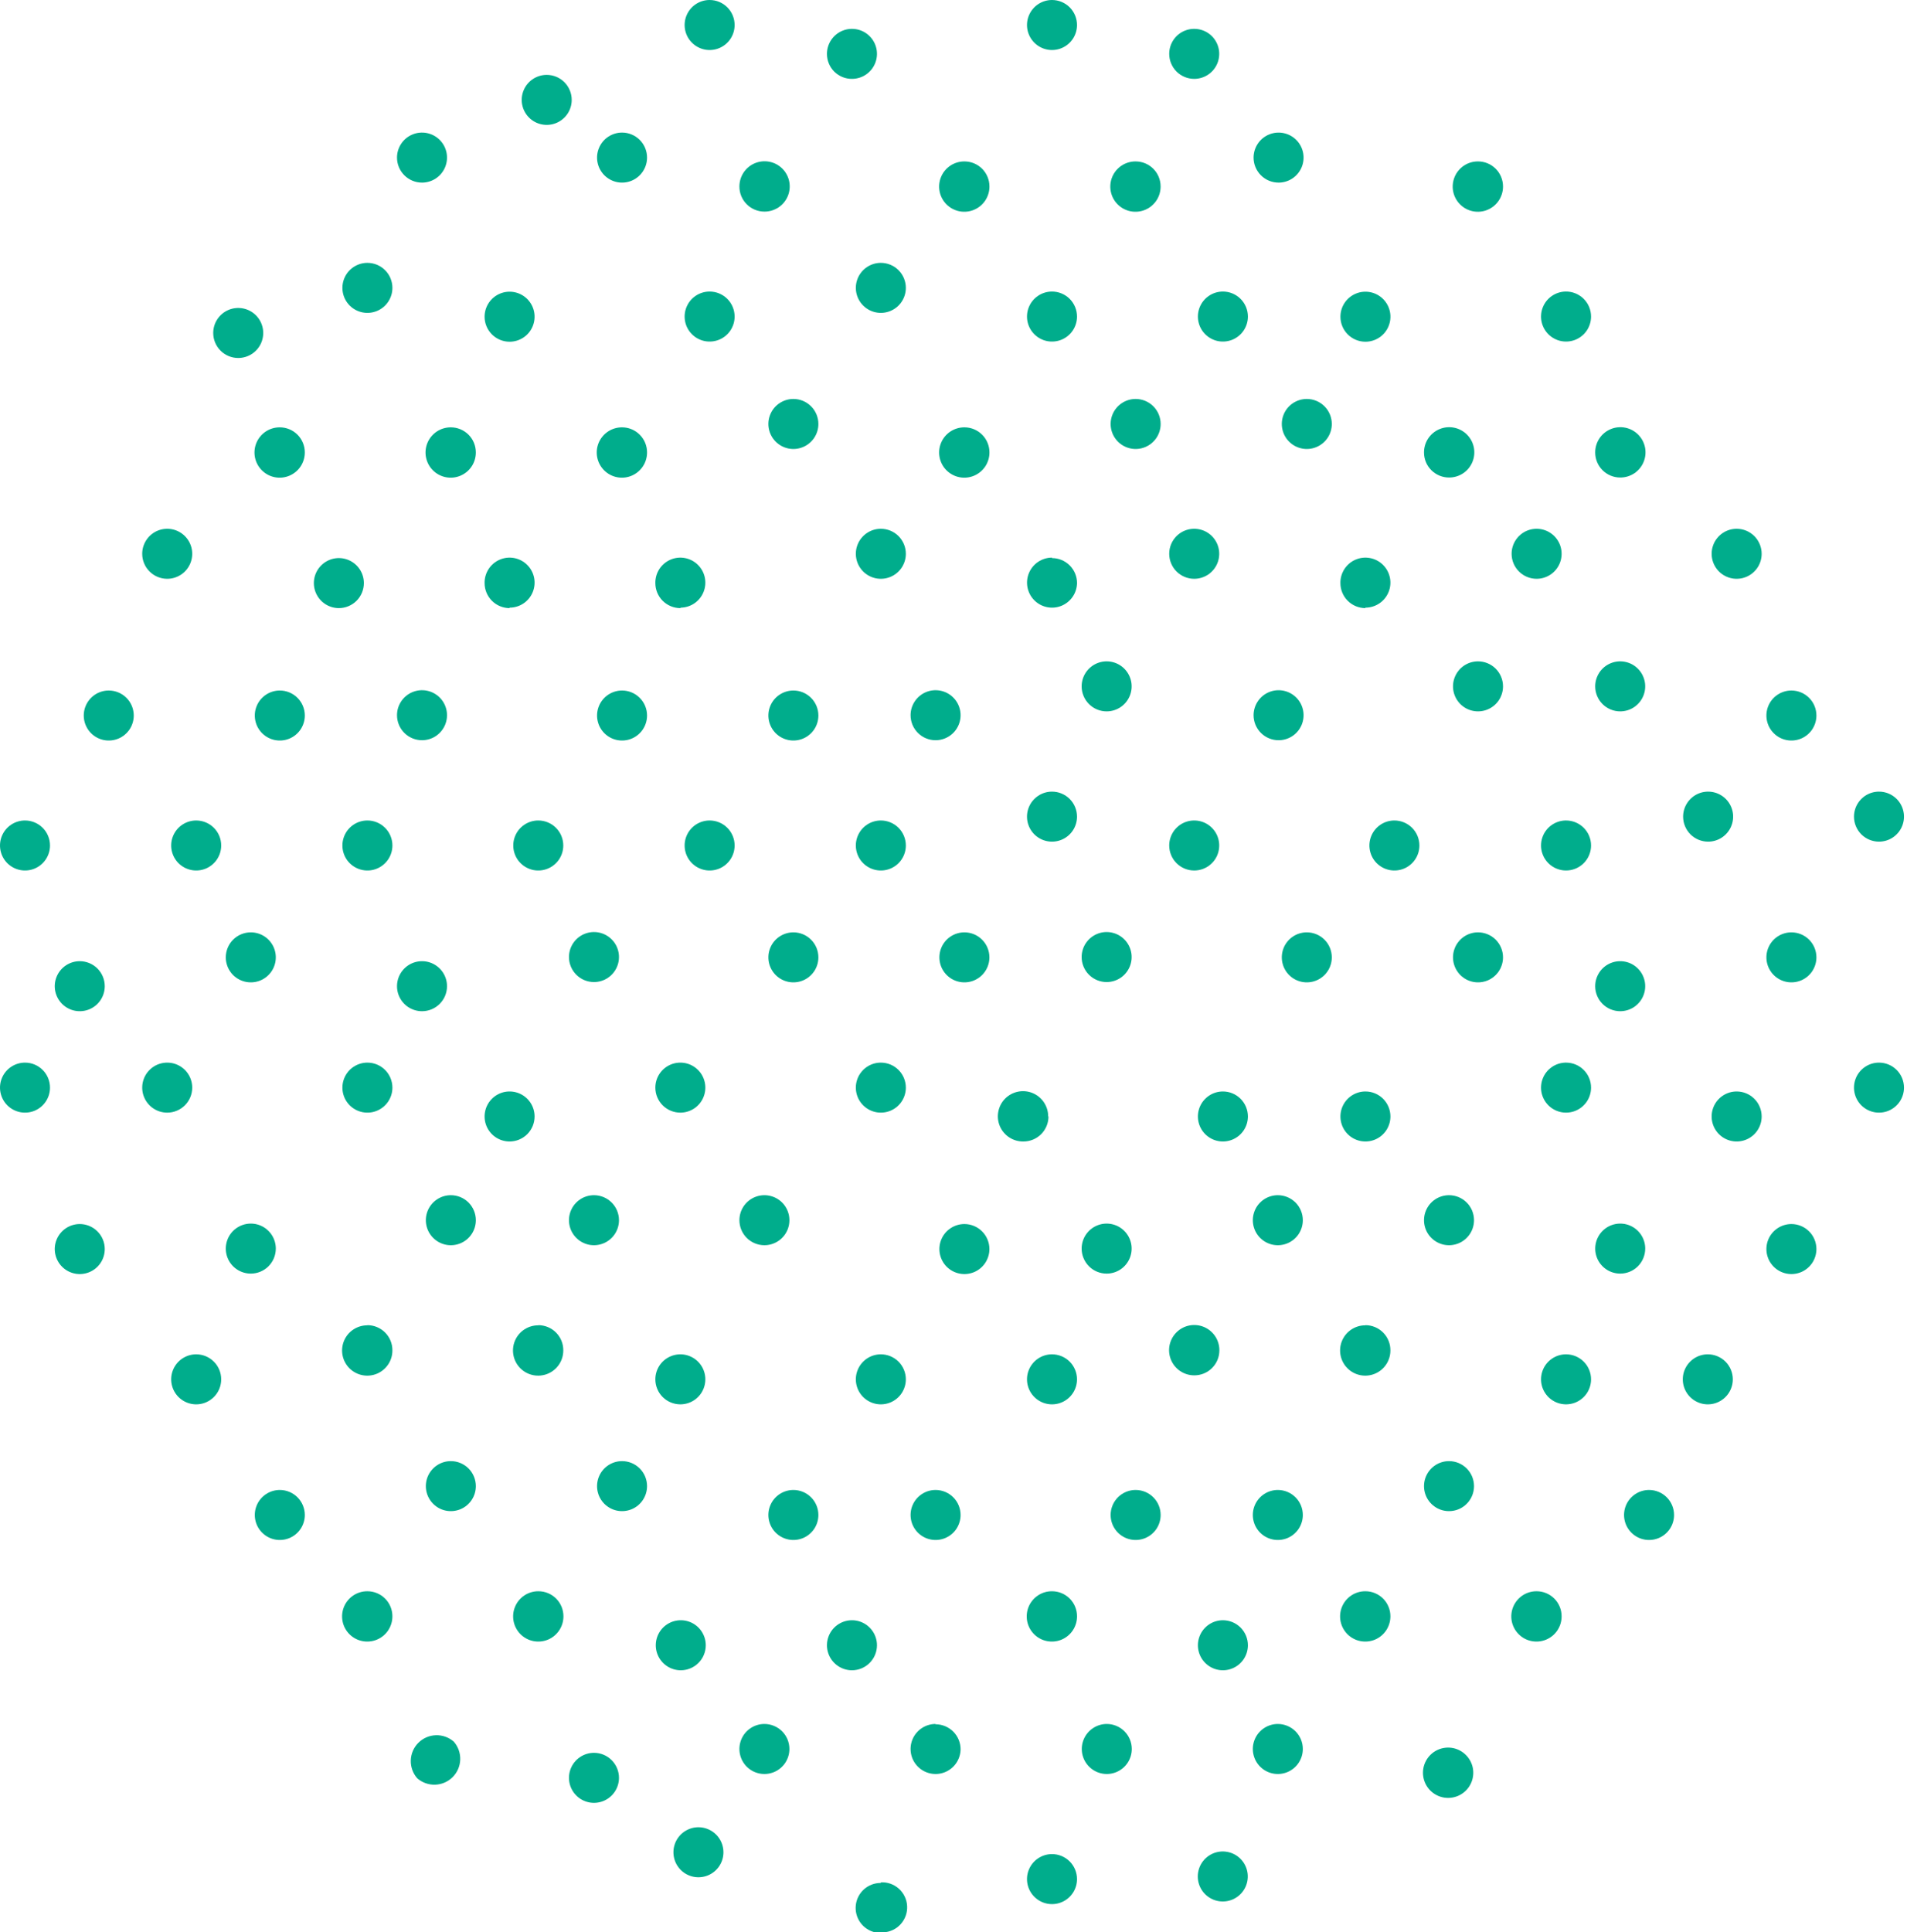 <svg width="154" height="156" viewBox="0 0 154 156" fill="none" xmlns="http://www.w3.org/2000/svg">
<path d="M96.439 6.367C96.838 6.367 97.229 6.249 97.561 6.027C97.893 5.805 98.152 5.49 98.305 5.121C98.457 4.752 98.498 4.346 98.42 3.954C98.342 3.563 98.149 3.203 97.867 2.92C97.585 2.638 97.225 2.446 96.833 2.368C96.441 2.29 96.035 2.33 95.666 2.483C95.297 2.635 94.982 2.894 94.76 3.226C94.538 3.558 94.42 3.949 94.42 4.348C94.42 4.884 94.633 5.397 95.011 5.776C95.39 6.155 95.904 6.367 96.439 6.367Z" fill="#00AD8C"/>
<path d="M84.955 0C84.555 0 84.165 0.118 83.833 0.34C83.501 0.562 83.242 0.878 83.089 1.246C82.936 1.615 82.896 2.021 82.974 2.413C83.052 2.805 83.245 3.165 83.527 3.447C83.809 3.729 84.169 3.922 84.561 4C84.953 4.078 85.359 4.038 85.728 3.885C86.097 3.732 86.412 3.473 86.634 3.141C86.856 2.809 86.974 2.419 86.974 2.019C86.974 1.484 86.761 0.97 86.383 0.591C86.004 0.213 85.49 0 84.955 0Z" fill="#00AD8C"/>
<path d="M68.8 6.367C69.2 6.367 69.59 6.249 69.922 6.027C70.254 5.805 70.513 5.49 70.666 5.121C70.819 4.752 70.859 4.346 70.781 3.954C70.703 3.563 70.511 3.203 70.228 2.92C69.946 2.638 69.586 2.446 69.194 2.368C68.803 2.29 68.397 2.33 68.028 2.483C67.659 2.635 67.344 2.894 67.122 3.226C66.9 3.558 66.781 3.949 66.781 4.348C66.78 4.614 66.831 4.877 66.932 5.123C67.033 5.369 67.181 5.592 67.369 5.78C67.557 5.967 67.78 6.116 68.026 6.217C68.272 6.318 68.535 6.369 68.8 6.367Z" fill="#00AD8C"/>
<path d="M57.306 0C56.907 0 56.517 0.118 56.184 0.34C55.852 0.562 55.594 0.878 55.441 1.246C55.288 1.615 55.248 2.021 55.326 2.413C55.404 2.805 55.596 3.165 55.879 3.447C56.161 3.729 56.521 3.922 56.912 4C57.304 4.078 57.71 4.038 58.079 3.885C58.448 3.732 58.763 3.473 58.985 3.141C59.207 2.809 59.325 2.419 59.325 2.019C59.325 1.484 59.113 0.97 58.734 0.591C58.355 0.213 57.842 0 57.306 0Z" fill="#00AD8C"/>
<path d="M44.15 6.045C43.751 6.045 43.36 6.164 43.028 6.386C42.696 6.607 42.437 6.923 42.285 7.292C42.132 7.661 42.092 8.067 42.17 8.458C42.248 8.85 42.44 9.21 42.722 9.492C43.005 9.775 43.364 9.967 43.756 10.045C44.148 10.123 44.554 10.083 44.923 9.93C45.292 9.777 45.607 9.518 45.829 9.186C46.051 8.854 46.169 8.464 46.169 8.064C46.169 7.529 45.956 7.015 45.578 6.637C45.199 6.258 44.686 6.045 44.15 6.045Z" fill="#00AD8C"/>
<path d="M119.344 13.032C118.942 13.032 118.548 13.152 118.214 13.375C117.88 13.599 117.619 13.917 117.466 14.289C117.313 14.661 117.273 15.07 117.352 15.464C117.432 15.859 117.627 16.221 117.912 16.505C118.197 16.788 118.56 16.981 118.955 17.058C119.35 17.135 119.759 17.093 120.13 16.937C120.501 16.781 120.818 16.519 121.039 16.183C121.261 15.848 121.378 15.454 121.376 15.051C121.376 14.785 121.323 14.521 121.221 14.276C121.119 14.03 120.969 13.807 120.78 13.619C120.591 13.431 120.367 13.283 120.121 13.182C119.874 13.081 119.61 13.03 119.344 13.032Z" fill="#00AD8C"/>
<path d="M103.19 14.742C103.591 14.754 103.988 14.646 104.328 14.432C104.668 14.217 104.936 13.907 105.099 13.539C105.261 13.171 105.31 12.763 105.239 12.368C105.169 11.972 104.981 11.607 104.702 11.318C104.422 11.029 104.062 10.831 103.669 10.748C103.276 10.665 102.866 10.701 102.494 10.852C102.121 11.002 101.802 11.261 101.578 11.594C101.353 11.928 101.233 12.32 101.232 12.722C101.232 13.258 101.445 13.771 101.824 14.15C102.203 14.529 102.716 14.742 103.252 14.742" fill="#00AD8C"/>
<path d="M91.706 13.032C91.303 13.03 90.909 13.147 90.573 13.369C90.237 13.591 89.975 13.909 89.819 14.28C89.664 14.652 89.623 15.062 89.701 15.457C89.778 15.852 89.972 16.215 90.257 16.5C90.542 16.785 90.905 16.979 91.3 17.057C91.696 17.135 92.105 17.093 92.477 16.938C92.849 16.783 93.166 16.52 93.388 16.184C93.61 15.849 93.728 15.454 93.725 15.051C93.725 14.516 93.513 14.002 93.134 13.623C92.755 13.245 92.242 13.032 91.706 13.032Z" fill="#00AD8C"/>
<path d="M77.884 13.032C77.481 13.03 77.086 13.147 76.75 13.369C76.415 13.591 76.152 13.909 75.997 14.28C75.841 14.652 75.8 15.062 75.878 15.457C75.956 15.852 76.15 16.215 76.435 16.5C76.72 16.785 77.083 16.979 77.478 17.057C77.873 17.135 78.283 17.093 78.655 16.938C79.026 16.783 79.344 16.52 79.566 16.184C79.788 15.849 79.906 15.454 79.903 15.051C79.903 14.516 79.69 14.002 79.312 13.623C78.933 13.245 78.419 13.032 77.884 13.032Z" fill="#00AD8C"/>
<path d="M61.73 17.083C62.133 17.085 62.527 16.968 62.862 16.747C63.198 16.525 63.46 16.208 63.616 15.837C63.772 15.466 63.814 15.057 63.737 14.663C63.66 14.268 63.467 13.905 63.184 13.619C62.9 13.334 62.538 13.139 62.144 13.06C61.749 12.98 61.34 13.02 60.968 13.173C60.596 13.326 60.278 13.587 60.054 13.921C59.831 14.256 59.711 14.649 59.711 15.051C59.709 15.318 59.76 15.581 59.861 15.828C59.962 16.074 60.11 16.298 60.298 16.487C60.486 16.676 60.709 16.826 60.955 16.928C61.2 17.03 61.464 17.083 61.73 17.083Z" fill="#00AD8C"/>
<path d="M50.234 10.703C49.835 10.703 49.444 10.822 49.112 11.043C48.78 11.265 48.521 11.581 48.369 11.95C48.216 12.319 48.176 12.725 48.254 13.116C48.331 13.508 48.524 13.868 48.806 14.15C49.089 14.432 49.449 14.625 49.84 14.703C50.232 14.781 50.638 14.741 51.007 14.588C51.376 14.435 51.691 14.176 51.913 13.844C52.135 13.512 52.253 13.122 52.253 12.722C52.253 12.187 52.041 11.673 51.662 11.294C51.283 10.916 50.77 10.703 50.234 10.703Z" fill="#00AD8C"/>
<path d="M34.08 14.742C34.479 14.742 34.87 14.623 35.202 14.401C35.534 14.179 35.792 13.864 35.945 13.495C36.098 13.126 36.138 12.72 36.06 12.328C35.982 11.937 35.79 11.577 35.508 11.294C35.225 11.012 34.865 10.82 34.474 10.742C34.082 10.664 33.676 10.704 33.307 10.857C32.938 11.01 32.623 11.268 32.401 11.601C32.179 11.933 32.06 12.323 32.06 12.722C32.06 13.258 32.273 13.771 32.652 14.15C33.031 14.529 33.544 14.742 34.08 14.742Z" fill="#00AD8C"/>
<path d="M126.417 23.537C126.02 23.547 125.635 23.673 125.31 23.9C124.985 24.127 124.734 24.445 124.588 24.814C124.443 25.183 124.409 25.587 124.491 25.975C124.574 26.363 124.769 26.718 125.052 26.996C125.335 27.274 125.693 27.463 126.083 27.538C126.472 27.613 126.875 27.572 127.242 27.42C127.608 27.268 127.921 27.011 128.143 26.682C128.364 26.352 128.483 25.965 128.486 25.569C128.487 25.298 128.435 25.03 128.331 24.78C128.227 24.531 128.074 24.304 127.881 24.115C127.688 23.925 127.459 23.776 127.208 23.677C126.956 23.578 126.687 23.53 126.417 23.537Z" fill="#00AD8C"/>
<path d="M110.265 27.588C110.665 27.588 111.055 27.469 111.387 27.247C111.719 27.026 111.978 26.71 112.131 26.341C112.284 25.972 112.324 25.566 112.246 25.175C112.168 24.783 111.976 24.423 111.693 24.141C111.411 23.858 111.051 23.666 110.659 23.588C110.268 23.51 109.862 23.55 109.493 23.703C109.124 23.856 108.808 24.115 108.586 24.447C108.365 24.779 108.246 25.169 108.246 25.569C108.246 26.104 108.459 26.618 108.838 26.996C109.216 27.375 109.73 27.588 110.265 27.588Z" fill="#00AD8C"/>
<path d="M98.756 23.537C98.356 23.537 97.966 23.655 97.634 23.877C97.302 24.099 97.043 24.414 96.89 24.783C96.737 25.152 96.697 25.558 96.775 25.95C96.853 26.342 97.045 26.701 97.328 26.984C97.61 27.266 97.97 27.459 98.362 27.537C98.753 27.614 99.159 27.574 99.528 27.422C99.897 27.269 100.213 27.01 100.434 26.678C100.656 26.346 100.775 25.955 100.775 25.556C100.775 25.021 100.562 24.507 100.183 24.128C99.805 23.75 99.291 23.537 98.756 23.537Z" fill="#00AD8C"/>
<path d="M84.955 23.537C84.555 23.537 84.165 23.655 83.833 23.877C83.501 24.099 83.242 24.414 83.089 24.783C82.936 25.152 82.896 25.558 82.974 25.95C83.052 26.342 83.245 26.701 83.527 26.984C83.809 27.266 84.169 27.459 84.561 27.537C84.953 27.614 85.359 27.574 85.728 27.422C86.097 27.269 86.412 27.01 86.634 26.678C86.856 26.346 86.974 25.955 86.974 25.556C86.974 25.021 86.761 24.507 86.383 24.128C86.004 23.75 85.49 23.537 84.955 23.537Z" fill="#00AD8C"/>
<path d="M71.132 21.22C70.733 21.22 70.343 21.339 70.011 21.561C69.679 21.782 69.42 22.098 69.267 22.467C69.114 22.836 69.074 23.242 69.152 23.634C69.23 24.025 69.422 24.385 69.705 24.667C69.987 24.95 70.347 25.142 70.739 25.22C71.13 25.298 71.536 25.258 71.905 25.105C72.274 24.952 72.59 24.694 72.811 24.361C73.033 24.029 73.152 23.639 73.152 23.24C73.152 22.704 72.939 22.191 72.56 21.812C72.182 21.433 71.668 21.22 71.132 21.22Z" fill="#00AD8C"/>
<path d="M57.306 23.537C56.907 23.537 56.517 23.655 56.184 23.877C55.852 24.099 55.594 24.414 55.441 24.783C55.288 25.152 55.248 25.558 55.326 25.95C55.404 26.342 55.596 26.701 55.879 26.984C56.161 27.266 56.521 27.459 56.912 27.537C57.304 27.614 57.71 27.574 58.079 27.422C58.448 27.269 58.763 27.01 58.985 26.678C59.207 26.346 59.325 25.955 59.325 25.556C59.325 25.021 59.113 24.507 58.734 24.128C58.355 23.75 57.842 23.537 57.306 23.537Z" fill="#00AD8C"/>
<path d="M41.152 27.588C41.551 27.588 41.942 27.469 42.274 27.247C42.606 27.026 42.865 26.71 43.017 26.341C43.17 25.972 43.21 25.566 43.133 25.175C43.055 24.783 42.862 24.423 42.58 24.141C42.297 23.858 41.938 23.666 41.546 23.588C41.154 23.51 40.748 23.55 40.379 23.703C40.01 23.856 39.695 24.115 39.473 24.447C39.251 24.779 39.133 25.169 39.133 25.569C39.133 26.104 39.346 26.618 39.724 26.996C40.103 27.375 40.617 27.588 41.152 27.588Z" fill="#00AD8C"/>
<path d="M29.657 21.22C29.258 21.223 28.869 21.343 28.539 21.567C28.208 21.79 27.951 22.106 27.801 22.475C27.65 22.845 27.611 23.25 27.691 23.641C27.77 24.032 27.963 24.391 28.246 24.672C28.529 24.953 28.889 25.144 29.28 25.221C29.672 25.298 30.077 25.257 30.445 25.104C30.813 24.951 31.128 24.692 31.349 24.36C31.571 24.028 31.689 23.638 31.689 23.24C31.689 22.973 31.636 22.71 31.534 22.464C31.432 22.218 31.282 21.995 31.093 21.807C30.904 21.62 30.68 21.471 30.434 21.37C30.187 21.27 29.923 21.219 29.657 21.22Z" fill="#00AD8C"/>
<path d="M19.238 28.901C19.637 28.901 20.028 28.782 20.36 28.561C20.692 28.339 20.951 28.023 21.104 27.654C21.256 27.285 21.296 26.879 21.218 26.488C21.14 26.096 20.948 25.736 20.666 25.454C20.383 25.171 20.024 24.979 19.632 24.901C19.24 24.823 18.834 24.863 18.465 25.016C18.096 25.169 17.781 25.428 17.559 25.76C17.337 26.092 17.219 26.482 17.219 26.882C17.219 27.417 17.431 27.931 17.81 28.309C18.189 28.688 18.702 28.901 19.238 28.901Z" fill="#00AD8C"/>
<path d="M130.84 38.551C131.242 38.553 131.637 38.436 131.973 38.214C132.309 37.991 132.571 37.674 132.726 37.303C132.882 36.931 132.923 36.521 132.845 36.126C132.767 35.731 132.573 35.368 132.288 35.083C132.004 34.798 131.64 34.604 131.245 34.526C130.85 34.448 130.44 34.489 130.069 34.645C129.697 34.8 129.38 35.062 129.158 35.398C128.935 35.734 128.818 36.129 128.82 36.532C128.82 37.067 129.033 37.581 129.412 37.959C129.79 38.338 130.304 38.551 130.84 38.551Z" fill="#00AD8C"/>
<path d="M117.015 38.551C117.418 38.553 117.813 38.436 118.149 38.214C118.485 37.991 118.747 37.674 118.902 37.303C119.058 36.931 119.099 36.521 119.021 36.126C118.943 35.731 118.749 35.368 118.464 35.083C118.179 34.798 117.816 34.604 117.421 34.526C117.026 34.448 116.616 34.489 116.245 34.645C115.873 34.8 115.556 35.062 115.333 35.398C115.111 35.734 114.994 36.129 114.996 36.532C114.996 37.067 115.209 37.581 115.588 37.959C115.966 38.338 116.48 38.551 117.015 38.551Z" fill="#00AD8C"/>
<path d="M105.531 32.208C105.132 32.208 104.741 32.327 104.409 32.549C104.077 32.77 103.818 33.086 103.665 33.455C103.513 33.824 103.473 34.23 103.551 34.621C103.628 35.013 103.821 35.373 104.103 35.655C104.386 35.938 104.745 36.13 105.137 36.208C105.529 36.286 105.935 36.246 106.304 36.093C106.673 35.94 106.988 35.681 107.21 35.349C107.432 35.017 107.55 34.627 107.55 34.228C107.55 33.692 107.337 33.178 106.959 32.8C106.58 32.421 106.066 32.208 105.531 32.208Z" fill="#00AD8C"/>
<path d="M91.709 32.208C91.309 32.208 90.919 32.327 90.587 32.549C90.255 32.77 89.996 33.086 89.843 33.455C89.69 33.824 89.65 34.23 89.728 34.621C89.806 35.013 89.999 35.373 90.281 35.655C90.563 35.938 90.923 36.13 91.315 36.208C91.706 36.286 92.112 36.246 92.481 36.093C92.85 35.94 93.166 35.681 93.388 35.349C93.609 35.017 93.728 34.627 93.728 34.228C93.728 33.692 93.515 33.178 93.136 32.8C92.758 32.421 92.244 32.208 91.709 32.208Z" fill="#00AD8C"/>
<path d="M77.884 34.5C77.481 34.498 77.086 34.615 76.75 34.837C76.415 35.06 76.152 35.377 75.997 35.748C75.841 36.12 75.8 36.53 75.878 36.925C75.956 37.32 76.15 37.683 76.435 37.968C76.72 38.253 77.083 38.447 77.478 38.525C77.873 38.603 78.283 38.562 78.655 38.406C79.026 38.251 79.344 37.989 79.566 37.653C79.788 37.317 79.906 36.922 79.903 36.519C79.903 35.984 79.69 35.47 79.312 35.092C78.933 34.713 78.419 34.5 77.884 34.5Z" fill="#00AD8C"/>
<path d="M64.07 32.208C63.671 32.208 63.28 32.327 62.948 32.549C62.616 32.77 62.357 33.086 62.205 33.455C62.052 33.824 62.012 34.23 62.09 34.621C62.167 35.013 62.36 35.373 62.642 35.655C62.925 35.938 63.284 36.13 63.676 36.208C64.068 36.286 64.474 36.246 64.843 36.093C65.212 35.94 65.527 35.681 65.749 35.349C65.971 35.017 66.089 34.627 66.089 34.228C66.089 33.692 65.876 33.178 65.498 32.8C65.119 32.421 64.606 32.208 64.07 32.208Z" fill="#00AD8C"/>
<path d="M50.233 34.5C49.831 34.498 49.436 34.615 49.1 34.837C48.764 35.06 48.502 35.377 48.346 35.748C48.191 36.12 48.15 36.53 48.228 36.925C48.306 37.32 48.5 37.683 48.785 37.968C49.069 38.253 49.432 38.447 49.828 38.525C50.223 38.603 50.633 38.562 51.004 38.406C51.376 38.251 51.693 37.989 51.915 37.653C52.138 37.317 52.255 36.922 52.253 36.519C52.253 35.984 52.04 35.47 51.661 35.092C51.283 34.713 50.769 34.5 50.233 34.5Z" fill="#00AD8C"/>
<path d="M36.407 34.5C36.004 34.498 35.61 34.615 35.274 34.837C34.938 35.06 34.676 35.377 34.52 35.748C34.365 36.12 34.324 36.53 34.402 36.925C34.48 37.32 34.673 37.683 34.958 37.968C35.243 38.253 35.606 38.447 36.002 38.525C36.397 38.603 36.806 38.562 37.178 38.406C37.55 38.251 37.867 37.989 38.089 37.653C38.312 37.317 38.429 36.922 38.426 36.519C38.426 35.984 38.214 35.47 37.835 35.092C37.456 34.713 36.943 34.5 36.407 34.5Z" fill="#00AD8C"/>
<path d="M22.595 34.5C22.192 34.498 21.797 34.615 21.461 34.837C21.125 35.06 20.863 35.377 20.708 35.748C20.552 36.12 20.511 36.53 20.589 36.925C20.667 37.32 20.861 37.683 21.146 37.968C21.431 38.253 21.794 38.447 22.189 38.525C22.584 38.603 22.994 38.562 23.366 38.406C23.737 38.251 24.055 37.989 24.277 37.653C24.499 37.317 24.616 36.922 24.614 36.519C24.614 35.984 24.401 35.47 24.023 35.092C23.644 34.713 23.13 34.5 22.595 34.5Z" fill="#00AD8C"/>
<path d="M140.244 42.688C139.844 42.688 139.454 42.807 139.122 43.029C138.79 43.251 138.531 43.566 138.378 43.935C138.225 44.304 138.185 44.71 138.263 45.102C138.341 45.493 138.534 45.853 138.816 46.136C139.098 46.418 139.458 46.61 139.85 46.688C140.242 46.766 140.648 46.726 141.017 46.573C141.386 46.42 141.701 46.162 141.923 45.83C142.145 45.498 142.263 45.107 142.263 44.708C142.263 44.172 142.05 43.659 141.672 43.28C141.293 42.901 140.779 42.688 140.244 42.688Z" fill="#00AD8C"/>
<path d="M124.09 46.727C124.489 46.727 124.879 46.608 125.211 46.387C125.543 46.165 125.802 45.849 125.955 45.48C126.108 45.111 126.148 44.706 126.07 44.314C125.992 43.922 125.8 43.562 125.517 43.28C125.235 42.998 124.875 42.805 124.483 42.727C124.092 42.649 123.686 42.689 123.317 42.842C122.948 42.995 122.633 43.254 122.411 43.586C122.189 43.918 122.07 44.308 122.07 44.708C122.07 45.243 122.283 45.757 122.662 46.136C123.04 46.514 123.554 46.727 124.09 46.727Z" fill="#00AD8C"/>
<path d="M110.264 49.056C110.665 49.056 111.056 48.936 111.389 48.713C111.722 48.489 111.981 48.172 112.133 47.8C112.284 47.429 112.322 47.022 112.241 46.629C112.16 46.236 111.964 45.877 111.678 45.596C111.392 45.315 111.029 45.125 110.634 45.052C110.24 44.978 109.833 45.023 109.465 45.182C109.097 45.34 108.784 45.605 108.567 45.942C108.349 46.279 108.237 46.673 108.244 47.074C108.244 47.609 108.457 48.123 108.836 48.502C109.215 48.88 109.728 49.093 110.264 49.093" fill="#00AD8C"/>
<path d="M96.439 46.727C96.838 46.727 97.229 46.608 97.561 46.387C97.893 46.165 98.152 45.849 98.305 45.48C98.457 45.111 98.498 44.706 98.42 44.314C98.342 43.922 98.149 43.562 97.867 43.28C97.585 42.998 97.225 42.805 96.833 42.727C96.441 42.649 96.035 42.689 95.666 42.842C95.297 42.995 94.982 43.254 94.76 43.586C94.538 43.918 94.42 44.308 94.42 44.708C94.42 45.243 94.633 45.757 95.011 46.136C95.39 46.514 95.904 46.727 96.439 46.727Z" fill="#00AD8C"/>
<path d="M84.956 45.017C84.559 45.017 84.17 45.135 83.839 45.355C83.507 45.576 83.249 45.889 83.095 46.256C82.941 46.622 82.899 47.026 82.974 47.417C83.049 47.808 83.237 48.167 83.516 48.451C83.795 48.735 84.151 48.93 84.54 49.012C84.929 49.094 85.334 49.06 85.704 48.913C86.073 48.765 86.391 48.512 86.617 48.185C86.844 47.858 86.968 47.471 86.976 47.074C86.976 46.538 86.763 46.025 86.384 45.646C86.005 45.267 85.492 45.055 84.956 45.055" fill="#00AD8C"/>
<path d="M71.132 42.688C70.733 42.688 70.343 42.807 70.011 43.029C69.679 43.251 69.42 43.566 69.267 43.935C69.114 44.304 69.074 44.71 69.152 45.102C69.23 45.493 69.422 45.853 69.705 46.136C69.987 46.418 70.347 46.61 70.739 46.688C71.13 46.766 71.536 46.726 71.905 46.573C72.274 46.42 72.59 46.162 72.811 45.83C73.033 45.498 73.152 45.107 73.152 44.708C73.152 44.172 72.939 43.659 72.56 43.28C72.182 42.901 71.668 42.688 71.132 42.688Z" fill="#00AD8C"/>
<path d="M54.979 49.056C55.378 49.048 55.766 48.923 56.094 48.695C56.422 48.467 56.675 48.147 56.821 47.775C56.967 47.403 56.999 46.997 56.914 46.607C56.829 46.216 56.63 45.86 56.342 45.583C56.055 45.306 55.692 45.12 55.299 45.05C54.906 44.979 54.5 45.026 54.134 45.186C53.768 45.346 53.458 45.61 53.242 45.946C53.026 46.282 52.915 46.675 52.922 47.074C52.922 47.609 53.135 48.123 53.514 48.502C53.892 48.88 54.406 49.093 54.941 49.093" fill="#00AD8C"/>
<path d="M41.152 49.056C41.553 49.056 41.945 48.936 42.278 48.713C42.611 48.489 42.87 48.172 43.021 47.8C43.173 47.429 43.211 47.022 43.13 46.629C43.049 46.236 42.853 45.877 42.566 45.596C42.28 45.315 41.917 45.125 41.523 45.052C41.129 44.978 40.722 45.023 40.354 45.182C39.985 45.34 39.673 45.605 39.455 45.942C39.238 46.279 39.126 46.673 39.133 47.074C39.133 47.609 39.346 48.123 39.725 48.502C40.103 48.88 40.617 49.093 41.152 49.093" fill="#00AD8C"/>
<path d="M29.384 47.074C29.384 46.674 29.266 46.284 29.044 45.952C28.822 45.62 28.507 45.361 28.138 45.208C27.769 45.055 27.363 45.015 26.971 45.093C26.579 45.171 26.22 45.364 25.937 45.646C25.655 45.928 25.462 46.288 25.384 46.68C25.307 47.072 25.347 47.477 25.499 47.846C25.652 48.215 25.911 48.531 26.243 48.753C26.575 48.974 26.966 49.093 27.365 49.093C27.901 49.093 28.414 48.88 28.793 48.502C29.171 48.123 29.384 47.609 29.384 47.074Z" fill="#00AD8C"/>
<path d="M13.504 46.727C13.903 46.727 14.293 46.608 14.625 46.387C14.957 46.165 15.216 45.849 15.369 45.48C15.522 45.111 15.562 44.706 15.484 44.314C15.406 43.922 15.214 43.562 14.931 43.28C14.649 42.998 14.289 42.805 13.898 42.727C13.506 42.649 13.1 42.689 12.731 42.842C12.362 42.995 12.047 43.254 11.825 43.586C11.603 43.918 11.484 44.308 11.484 44.708C11.484 45.243 11.697 45.757 12.076 46.136C12.454 46.514 12.968 46.727 13.504 46.727Z" fill="#00AD8C"/>
<path d="M144.666 55.745C144.266 55.745 143.876 55.864 143.544 56.086C143.212 56.307 142.953 56.623 142.8 56.992C142.647 57.361 142.607 57.767 142.685 58.158C142.763 58.55 142.956 58.91 143.238 59.192C143.52 59.475 143.88 59.667 144.272 59.745C144.663 59.823 145.069 59.783 145.438 59.63C145.807 59.477 146.123 59.218 146.345 58.886C146.566 58.554 146.685 58.164 146.685 57.764C146.685 57.229 146.472 56.715 146.094 56.337C145.715 55.958 145.201 55.745 144.666 55.745Z" fill="#00AD8C"/>
<path d="M130.84 57.43C131.239 57.43 131.629 57.312 131.961 57.09C132.293 56.868 132.552 56.553 132.705 56.184C132.858 55.815 132.898 55.408 132.82 55.017C132.742 54.625 132.55 54.265 132.267 53.983C131.985 53.701 131.625 53.508 131.233 53.43C130.842 53.352 130.436 53.392 130.067 53.545C129.698 53.698 129.382 53.957 129.161 54.289C128.939 54.621 128.82 55.011 128.82 55.411C128.82 55.676 128.873 55.938 128.974 56.184C129.076 56.428 129.224 56.651 129.412 56.839C129.599 57.026 129.822 57.175 130.067 57.276C130.312 57.378 130.574 57.43 130.84 57.43Z" fill="#00AD8C"/>
<path d="M119.345 53.392C118.946 53.394 118.557 53.514 118.226 53.738C117.896 53.961 117.639 54.278 117.488 54.647C117.337 55.016 117.299 55.421 117.378 55.812C117.458 56.203 117.651 56.562 117.934 56.843C118.217 57.124 118.576 57.315 118.968 57.392C119.359 57.469 119.764 57.428 120.133 57.275C120.501 57.122 120.816 56.863 121.037 56.531C121.258 56.2 121.376 55.81 121.376 55.411C121.376 55.145 121.324 54.881 121.221 54.635C121.119 54.389 120.969 54.166 120.781 53.979C120.592 53.791 120.368 53.642 120.121 53.542C119.875 53.441 119.611 53.39 119.345 53.392Z" fill="#00AD8C"/>
<path d="M103.19 59.759C103.591 59.771 103.988 59.663 104.328 59.449C104.668 59.235 104.936 58.924 105.099 58.556C105.261 58.189 105.31 57.781 105.239 57.385C105.169 56.989 104.981 56.624 104.702 56.335C104.422 56.047 104.062 55.848 103.669 55.765C103.276 55.682 102.866 55.718 102.494 55.869C102.121 56.02 101.802 56.279 101.578 56.612C101.353 56.945 101.233 57.338 101.232 57.74C101.232 58.005 101.285 58.267 101.386 58.512C101.488 58.757 101.636 58.98 101.824 59.167C102.011 59.355 102.234 59.504 102.479 59.605C102.724 59.707 102.986 59.759 103.252 59.759" fill="#00AD8C"/>
<path d="M89.379 57.43C89.778 57.428 90.167 57.307 90.498 57.084C90.828 56.86 91.085 56.544 91.236 56.175C91.387 55.806 91.425 55.4 91.346 55.009C91.266 54.618 91.073 54.26 90.79 53.979C90.507 53.697 90.148 53.506 89.756 53.429C89.365 53.353 88.96 53.393 88.591 53.547C88.223 53.7 87.909 53.959 87.687 54.29C87.466 54.622 87.348 55.012 87.348 55.411C87.348 55.677 87.4 55.941 87.503 56.186C87.605 56.432 87.755 56.655 87.944 56.843C88.132 57.031 88.356 57.179 88.603 57.28C88.849 57.381 89.113 57.432 89.379 57.43Z" fill="#00AD8C"/>
<path d="M75.552 59.759C75.952 59.759 76.342 59.641 76.674 59.419C77.006 59.197 77.265 58.881 77.418 58.512C77.571 58.144 77.611 57.737 77.533 57.346C77.455 56.954 77.263 56.594 76.98 56.312C76.698 56.029 76.338 55.837 75.946 55.759C75.555 55.681 75.149 55.721 74.78 55.874C74.411 56.027 74.095 56.286 73.874 56.618C73.652 56.95 73.533 57.34 73.533 57.74C73.533 58.005 73.585 58.267 73.687 58.512C73.788 58.757 73.937 58.98 74.125 59.167C74.312 59.355 74.535 59.504 74.78 59.605C75.025 59.707 75.287 59.759 75.552 59.759Z" fill="#00AD8C"/>
<path d="M64.07 55.745C63.671 55.745 63.28 55.864 62.948 56.086C62.616 56.307 62.357 56.623 62.205 56.992C62.052 57.361 62.012 57.767 62.09 58.158C62.167 58.55 62.36 58.91 62.642 59.192C62.925 59.475 63.284 59.667 63.676 59.745C64.068 59.823 64.474 59.783 64.843 59.63C65.212 59.477 65.527 59.218 65.749 58.886C65.971 58.554 66.089 58.164 66.089 57.764C66.089 57.229 65.876 56.715 65.498 56.337C65.119 55.958 64.606 55.745 64.07 55.745Z" fill="#00AD8C"/>
<path d="M50.234 55.745C49.835 55.745 49.444 55.864 49.112 56.086C48.78 56.307 48.521 56.623 48.369 56.992C48.216 57.361 48.176 57.767 48.254 58.158C48.331 58.55 48.524 58.91 48.806 59.192C49.089 59.475 49.449 59.667 49.84 59.745C50.232 59.823 50.638 59.783 51.007 59.63C51.376 59.477 51.691 59.218 51.913 58.886C52.135 58.554 52.253 58.164 52.253 57.764C52.253 57.229 52.041 56.715 51.662 56.337C51.283 55.958 50.77 55.745 50.234 55.745Z" fill="#00AD8C"/>
<path d="M34.08 59.759C34.479 59.759 34.87 59.641 35.202 59.419C35.534 59.197 35.792 58.881 35.945 58.512C36.098 58.144 36.138 57.737 36.06 57.346C35.982 56.954 35.79 56.594 35.508 56.312C35.225 56.029 34.865 55.837 34.474 55.759C34.082 55.681 33.676 55.721 33.307 55.874C32.938 56.027 32.623 56.286 32.401 56.618C32.179 56.95 32.06 57.34 32.06 57.74C32.06 58.005 32.113 58.267 32.214 58.512C32.316 58.757 32.465 58.98 32.652 59.167C32.84 59.355 33.062 59.504 33.307 59.605C33.552 59.707 33.815 59.759 34.08 59.759Z" fill="#00AD8C"/>
<path d="M22.595 55.745C22.196 55.745 21.806 55.864 21.474 56.086C21.142 56.307 20.883 56.623 20.73 56.992C20.577 57.361 20.537 57.767 20.615 58.158C20.693 58.55 20.885 58.91 21.168 59.192C21.45 59.475 21.81 59.667 22.201 59.745C22.593 59.823 22.999 59.783 23.368 59.63C23.737 59.477 24.052 59.218 24.274 58.886C24.496 58.554 24.615 58.164 24.615 57.764C24.615 57.229 24.402 56.715 24.023 56.337C23.645 55.958 23.131 55.745 22.595 55.745Z" fill="#00AD8C"/>
<path d="M8.77 55.745C8.37 55.748 7.98 55.869 7.649 56.093C7.319 56.318 7.062 56.636 6.912 57.006C6.761 57.377 6.725 57.784 6.806 58.175C6.887 58.567 7.083 58.925 7.368 59.205C7.654 59.486 8.016 59.675 8.409 59.749C8.802 59.823 9.208 59.779 9.576 59.621C9.943 59.465 10.256 59.202 10.475 58.867C10.693 58.532 10.807 58.139 10.802 57.74C10.795 57.206 10.578 56.697 10.197 56.324C9.817 55.95 9.304 55.742 8.77 55.745Z" fill="#00AD8C"/>
<path d="M151.738 67.947C152.137 67.947 152.528 67.829 152.86 67.607C153.192 67.385 153.451 67.07 153.603 66.701C153.756 66.332 153.796 65.926 153.718 65.534C153.64 65.142 153.448 64.783 153.166 64.5C152.883 64.218 152.524 64.025 152.132 63.948C151.74 63.87 151.334 63.91 150.965 64.062C150.596 64.215 150.281 64.474 150.059 64.806C149.837 65.138 149.719 65.529 149.719 65.928C149.719 66.463 149.931 66.977 150.31 67.356C150.689 67.734 151.202 67.947 151.738 67.947Z" fill="#00AD8C"/>
<path d="M137.914 67.947C138.315 67.952 138.708 67.838 139.043 67.619C139.378 67.4 139.641 67.087 139.797 66.718C139.954 66.35 139.998 65.943 139.923 65.549C139.847 65.156 139.657 64.794 139.376 64.509C139.094 64.224 138.735 64.029 138.342 63.95C137.95 63.87 137.543 63.908 137.172 64.06C136.802 64.212 136.485 64.471 136.262 64.804C136.039 65.136 135.92 65.528 135.92 65.928C135.92 66.463 136.133 66.977 136.511 67.356C136.89 67.734 137.404 67.947 137.939 67.947" fill="#00AD8C"/>
<path d="M126.417 66.238C126.02 66.248 125.634 66.374 125.309 66.602C124.983 66.83 124.732 67.148 124.587 67.518C124.442 67.888 124.409 68.292 124.492 68.68C124.576 69.069 124.772 69.424 125.056 69.701C125.34 69.979 125.7 70.166 126.09 70.24C126.481 70.314 126.884 70.271 127.25 70.117C127.616 69.963 127.929 69.704 128.149 69.373C128.368 69.043 128.486 68.654 128.486 68.257C128.486 67.721 128.273 67.208 127.894 66.829C127.516 66.451 127.002 66.238 126.466 66.238" fill="#00AD8C"/>
<path d="M112.605 66.238C112.206 66.238 111.815 66.356 111.483 66.578C111.151 66.8 110.892 67.115 110.74 67.484C110.587 67.853 110.547 68.259 110.625 68.651C110.703 69.043 110.895 69.402 111.177 69.685C111.46 69.967 111.82 70.159 112.211 70.237C112.603 70.315 113.009 70.275 113.378 70.123C113.747 69.97 114.062 69.711 114.284 69.379C114.506 69.047 114.624 68.656 114.624 68.257C114.624 67.721 114.412 67.208 114.033 66.829C113.654 66.451 113.141 66.238 112.605 66.238Z" fill="#00AD8C"/>
<path d="M96.439 70.276C96.838 70.276 97.229 70.158 97.561 69.936C97.893 69.714 98.152 69.399 98.305 69.03C98.457 68.661 98.498 68.255 98.42 67.863C98.342 67.471 98.149 67.112 97.867 66.829C97.585 66.547 97.225 66.354 96.833 66.276C96.441 66.199 96.035 66.239 95.666 66.391C95.297 66.544 94.982 66.803 94.76 67.135C94.538 67.467 94.42 67.858 94.42 68.257C94.42 68.522 94.472 68.785 94.574 69.03C94.675 69.275 94.824 69.497 95.011 69.685C95.199 69.872 95.421 70.021 95.666 70.123C95.911 70.224 96.174 70.276 96.439 70.276Z" fill="#00AD8C"/>
<path d="M84.955 63.909C84.555 63.909 84.165 64.027 83.833 64.249C83.501 64.471 83.242 64.786 83.089 65.155C82.936 65.524 82.896 65.93 82.974 66.322C83.052 66.714 83.245 67.073 83.527 67.356C83.809 67.638 84.169 67.831 84.561 67.908C84.953 67.986 85.359 67.946 85.728 67.793C86.097 67.641 86.412 67.382 86.634 67.05C86.856 66.718 86.974 66.327 86.974 65.928C86.974 65.392 86.761 64.879 86.383 64.5C86.004 64.121 85.49 63.909 84.955 63.909Z" fill="#00AD8C"/>
<path d="M71.132 66.238C70.733 66.238 70.343 66.356 70.011 66.578C69.679 66.8 69.42 67.115 69.267 67.484C69.114 67.853 69.074 68.259 69.152 68.651C69.23 69.043 69.422 69.402 69.705 69.685C69.987 69.967 70.347 70.159 70.739 70.237C71.13 70.315 71.536 70.275 71.905 70.123C72.274 69.97 72.59 69.711 72.811 69.379C73.033 69.047 73.152 68.656 73.152 68.257C73.152 67.721 72.939 67.208 72.56 66.829C72.182 66.451 71.668 66.238 71.132 66.238Z" fill="#00AD8C"/>
<path d="M57.306 66.238C56.907 66.238 56.517 66.356 56.184 66.578C55.852 66.8 55.594 67.115 55.441 67.484C55.288 67.853 55.248 68.259 55.326 68.651C55.404 69.043 55.596 69.402 55.879 69.685C56.161 69.967 56.521 70.159 56.912 70.237C57.304 70.315 57.71 70.275 58.079 70.123C58.448 69.97 58.763 69.711 58.985 69.379C59.207 69.047 59.325 68.656 59.325 68.257C59.325 67.721 59.113 67.208 58.734 66.829C58.355 66.451 57.842 66.238 57.306 66.238Z" fill="#00AD8C"/>
<path d="M43.481 66.238C43.081 66.235 42.689 66.352 42.356 66.572C42.022 66.792 41.761 67.107 41.606 67.476C41.452 67.844 41.41 68.251 41.486 68.643C41.563 69.036 41.754 69.397 42.036 69.68C42.318 69.964 42.678 70.157 43.07 70.237C43.462 70.315 43.869 70.276 44.238 70.124C44.608 69.971 44.924 69.712 45.147 69.38C45.369 69.048 45.488 68.657 45.488 68.257C45.488 67.722 45.275 67.208 44.896 66.829C44.518 66.451 44.004 66.238 43.468 66.238" fill="#00AD8C"/>
<path d="M29.657 66.238C29.258 66.24 28.869 66.361 28.539 66.584C28.208 66.807 27.951 67.124 27.801 67.493C27.65 67.862 27.611 68.268 27.691 68.659C27.77 69.049 27.963 69.408 28.246 69.689C28.529 69.97 28.889 70.161 29.28 70.238C29.672 70.315 30.077 70.275 30.445 70.121C30.813 69.968 31.128 69.709 31.349 69.377C31.571 69.046 31.689 68.656 31.689 68.257C31.689 67.991 31.636 67.727 31.534 67.481C31.432 67.236 31.282 67.013 31.093 66.825C30.904 66.637 30.68 66.489 30.434 66.388C30.187 66.287 29.923 66.236 29.657 66.238Z" fill="#00AD8C"/>
<path d="M15.843 66.238C15.444 66.238 15.054 66.356 14.722 66.578C14.39 66.8 14.131 67.115 13.978 67.484C13.825 67.853 13.785 68.259 13.863 68.651C13.941 69.043 14.133 69.402 14.416 69.685C14.698 69.967 15.058 70.159 15.45 70.237C15.841 70.315 16.247 70.275 16.616 70.123C16.985 69.97 17.3 69.711 17.522 69.379C17.744 69.047 17.863 68.656 17.863 68.257C17.863 67.721 17.65 67.208 17.271 66.829C16.893 66.451 16.379 66.238 15.843 66.238Z" fill="#00AD8C"/>
<path d="M2.019 66.238C1.62 66.238 1.229 66.356 0.897 66.578C0.565 66.8 0.306 67.115 0.154 67.484C0.001 67.853 -0.039 68.259 0.039 68.651C0.117 69.043 0.309 69.402 0.591 69.685C0.874 69.967 1.234 70.159 1.625 70.237C2.017 70.315 2.423 70.275 2.792 70.123C3.161 69.97 3.476 69.711 3.698 69.379C3.92 69.047 4.038 68.656 4.038 68.257C4.038 67.721 3.826 67.208 3.447 66.829C3.068 66.451 2.555 66.238 2.019 66.238Z" fill="#00AD8C"/>
<path d="M144.666 75.269C144.266 75.269 143.876 75.387 143.544 75.609C143.212 75.831 142.953 76.146 142.8 76.515C142.647 76.884 142.607 77.29 142.685 77.682C142.763 78.073 142.956 78.433 143.238 78.716C143.52 78.998 143.88 79.19 144.272 79.268C144.663 79.346 145.069 79.306 145.438 79.153C145.807 79 146.123 78.742 146.345 78.409C146.566 78.078 146.685 77.687 146.685 77.288C146.685 76.752 146.472 76.239 146.094 75.86C145.715 75.481 145.201 75.269 144.666 75.269Z" fill="#00AD8C"/>
<path d="M130.84 81.636C131.239 81.636 131.629 81.517 131.961 81.296C132.293 81.074 132.552 80.758 132.705 80.389C132.858 80.02 132.898 79.614 132.82 79.223C132.742 78.831 132.55 78.471 132.267 78.189C131.985 77.906 131.625 77.714 131.233 77.636C130.842 77.558 130.436 77.598 130.067 77.751C129.698 77.904 129.382 78.163 129.161 78.495C128.939 78.827 128.82 79.217 128.82 79.617C128.82 80.152 129.033 80.666 129.412 81.044C129.79 81.423 130.304 81.636 130.84 81.636Z" fill="#00AD8C"/>
<path d="M119.345 75.269C118.946 75.271 118.557 75.391 118.226 75.615C117.896 75.838 117.639 76.154 117.488 76.523C117.337 76.893 117.299 77.298 117.378 77.689C117.458 78.08 117.651 78.439 117.934 78.72C118.217 79.001 118.576 79.192 118.968 79.269C119.359 79.346 119.764 79.305 120.133 79.152C120.501 78.999 120.816 78.74 121.037 78.408C121.258 78.076 121.376 77.686 121.376 77.288C121.376 77.022 121.324 76.758 121.221 76.512C121.119 76.266 120.969 76.043 120.781 75.856C120.592 75.668 120.368 75.519 120.121 75.419C119.875 75.318 119.611 75.267 119.345 75.269Z" fill="#00AD8C"/>
<path d="M105.531 75.269C105.132 75.269 104.741 75.387 104.409 75.609C104.077 75.831 103.818 76.146 103.665 76.515C103.513 76.884 103.473 77.29 103.551 77.682C103.628 78.073 103.821 78.433 104.103 78.716C104.386 78.998 104.745 79.19 105.137 79.268C105.529 79.346 105.935 79.306 106.304 79.153C106.673 79 106.988 78.742 107.21 78.409C107.432 78.078 107.55 77.687 107.55 77.288C107.55 76.752 107.337 76.239 106.959 75.86C106.58 75.481 106.066 75.269 105.531 75.269Z" fill="#00AD8C"/>
<path d="M89.379 79.282C89.778 79.28 90.167 79.159 90.498 78.936C90.828 78.712 91.085 78.396 91.236 78.027C91.387 77.658 91.425 77.252 91.346 76.861C91.266 76.471 91.073 76.112 90.79 75.831C90.507 75.55 90.148 75.359 89.756 75.282C89.365 75.205 88.96 75.245 88.591 75.399C88.223 75.552 87.909 75.811 87.687 76.142C87.466 76.474 87.348 76.864 87.348 77.263C87.348 77.529 87.4 77.793 87.503 78.038C87.605 78.284 87.755 78.507 87.944 78.695C88.132 78.883 88.356 79.031 88.603 79.132C88.849 79.233 89.113 79.284 89.379 79.282Z" fill="#00AD8C"/>
<path d="M77.881 75.269C77.481 75.269 77.091 75.387 76.759 75.609C76.427 75.831 76.168 76.146 76.015 76.515C75.862 76.884 75.822 77.29 75.9 77.682C75.978 78.073 76.17 78.433 76.453 78.716C76.735 78.998 77.095 79.19 77.487 79.268C77.878 79.346 78.284 79.306 78.653 79.153C79.022 79 79.338 78.742 79.559 78.409C79.781 78.078 79.9 77.687 79.9 77.288C79.9 76.752 79.687 76.239 79.308 75.86C78.93 75.481 78.416 75.269 77.881 75.269Z" fill="#00AD8C"/>
<path d="M64.07 75.269C63.671 75.269 63.28 75.387 62.948 75.609C62.616 75.831 62.357 76.146 62.205 76.515C62.052 76.884 62.012 77.29 62.09 77.682C62.167 78.073 62.36 78.433 62.642 78.716C62.925 78.998 63.284 79.19 63.676 79.268C64.068 79.346 64.474 79.306 64.843 79.153C65.212 79 65.527 78.742 65.749 78.409C65.971 78.078 66.089 77.687 66.089 77.288C66.089 76.752 65.876 76.239 65.498 75.86C65.119 75.481 64.606 75.269 64.07 75.269Z" fill="#00AD8C"/>
<path d="M47.967 79.282C48.366 79.282 48.756 79.164 49.088 78.942C49.42 78.72 49.679 78.405 49.832 78.036C49.985 77.667 50.025 77.261 49.947 76.869C49.869 76.477 49.677 76.118 49.394 75.835C49.112 75.553 48.752 75.36 48.36 75.282C47.969 75.205 47.563 75.245 47.194 75.397C46.825 75.55 46.51 75.809 46.288 76.141C46.066 76.473 45.947 76.864 45.947 77.263C45.947 77.798 46.16 78.312 46.539 78.691C46.917 79.069 47.431 79.282 47.967 79.282Z" fill="#00AD8C"/>
<path d="M36.099 79.617C36.099 79.217 35.981 78.827 35.759 78.495C35.537 78.163 35.221 77.904 34.852 77.751C34.483 77.598 34.078 77.558 33.686 77.636C33.294 77.714 32.934 77.906 32.652 78.189C32.37 78.471 32.177 78.831 32.099 79.223C32.021 79.614 32.061 80.02 32.214 80.389C32.367 80.758 32.626 81.074 32.958 81.296C33.29 81.517 33.68 81.636 34.08 81.636C34.615 81.636 35.129 81.423 35.508 81.044C35.886 80.666 36.099 80.152 36.099 79.617Z" fill="#00AD8C"/>
<path d="M18.234 77.288C18.234 77.687 18.353 78.078 18.575 78.409C18.797 78.742 19.112 79 19.481 79.153C19.85 79.306 20.256 79.346 20.648 79.268C21.039 79.19 21.399 78.998 21.681 78.716C21.964 78.433 22.156 78.073 22.234 77.682C22.312 77.29 22.272 76.884 22.119 76.515C21.966 76.146 21.707 75.831 21.375 75.609C21.043 75.387 20.653 75.269 20.254 75.269C19.718 75.269 19.204 75.481 18.826 75.86C18.447 76.239 18.234 76.752 18.234 77.288Z" fill="#00AD8C"/>
<path d="M6.429 77.597C6.03 77.6 5.641 77.72 5.31 77.944C4.98 78.167 4.723 78.483 4.572 78.852C4.421 79.222 4.383 79.627 4.462 80.018C4.542 80.409 4.735 80.767 5.018 81.049C5.301 81.33 5.66 81.521 6.052 81.598C6.443 81.675 6.848 81.634 7.217 81.481C7.585 81.328 7.9 81.069 8.121 80.737C8.342 80.405 8.46 80.015 8.46 79.617C8.46 79.35 8.408 79.087 8.305 78.841C8.203 78.595 8.053 78.372 7.864 78.184C7.676 77.997 7.452 77.848 7.205 77.748C6.959 77.647 6.695 77.596 6.429 77.597Z" fill="#00AD8C"/>
<path d="M151.738 85.786C151.339 85.786 150.948 85.904 150.616 86.126C150.284 86.348 150.025 86.663 149.872 87.032C149.72 87.401 149.68 87.807 149.758 88.199C149.835 88.591 150.028 88.95 150.31 89.233C150.593 89.515 150.952 89.707 151.344 89.785C151.736 89.863 152.142 89.823 152.511 89.671C152.88 89.518 153.195 89.259 153.417 88.927C153.639 88.595 153.757 88.204 153.757 87.805C153.757 87.269 153.544 86.756 153.166 86.377C152.787 85.999 152.274 85.786 151.738 85.786Z" fill="#00AD8C"/>
<path d="M140.244 88.115C139.844 88.115 139.454 88.233 139.122 88.455C138.79 88.677 138.531 88.992 138.378 89.361C138.225 89.73 138.185 90.136 138.263 90.528C138.341 90.919 138.534 91.279 138.816 91.562C139.098 91.844 139.458 92.036 139.85 92.114C140.242 92.192 140.648 92.152 141.017 91.999C141.386 91.847 141.701 91.588 141.923 91.256C142.145 90.924 142.263 90.533 142.263 90.134C142.263 89.598 142.05 89.085 141.672 88.706C141.293 88.327 140.779 88.115 140.244 88.115Z" fill="#00AD8C"/>
<path d="M126.417 85.786C126.02 85.796 125.634 85.922 125.309 86.15C124.983 86.378 124.732 86.696 124.587 87.066C124.442 87.436 124.409 87.84 124.492 88.228C124.576 88.617 124.772 88.972 125.056 89.249C125.34 89.527 125.7 89.714 126.09 89.788C126.481 89.862 126.884 89.819 127.25 89.665C127.616 89.511 127.929 89.252 128.149 88.921C128.368 88.591 128.486 88.202 128.486 87.805C128.486 87.269 128.273 86.756 127.894 86.377C127.516 85.999 127.002 85.786 126.466 85.786" fill="#00AD8C"/>
<path d="M110.265 88.115C109.866 88.115 109.476 88.233 109.143 88.455C108.811 88.677 108.553 88.992 108.4 89.361C108.247 89.73 108.207 90.136 108.285 90.528C108.363 90.919 108.555 91.279 108.837 91.562C109.12 91.844 109.48 92.036 109.871 92.114C110.263 92.192 110.669 92.152 111.038 91.999C111.407 91.847 111.722 91.588 111.944 91.256C112.166 90.924 112.284 90.533 112.284 90.134C112.284 89.598 112.072 89.085 111.693 88.706C111.314 88.327 110.801 88.115 110.265 88.115Z" fill="#00AD8C"/>
<path d="M98.756 88.115C98.356 88.115 97.966 88.233 97.634 88.455C97.302 88.677 97.043 88.992 96.89 89.361C96.737 89.73 96.697 90.136 96.775 90.528C96.853 90.919 97.045 91.279 97.328 91.562C97.61 91.844 97.97 92.036 98.362 92.114C98.753 92.192 99.159 92.152 99.528 91.999C99.897 91.847 100.213 91.588 100.434 91.256C100.656 90.924 100.775 90.533 100.775 90.134C100.775 89.598 100.562 89.085 100.183 88.706C99.805 88.327 99.291 88.115 98.756 88.115Z" fill="#00AD8C"/>
<path d="M84.645 90.134C84.648 89.73 84.53 89.335 84.306 88.998C84.083 88.662 83.764 88.399 83.391 88.245C83.018 88.09 82.607 88.05 82.211 88.131C81.815 88.211 81.452 88.407 81.168 88.694C80.884 88.982 80.693 89.347 80.618 89.744C80.542 90.141 80.587 90.551 80.746 90.922C80.906 91.293 81.172 91.609 81.511 91.828C81.85 92.047 82.247 92.16 82.651 92.153C83.186 92.153 83.7 91.94 84.079 91.562C84.457 91.183 84.67 90.669 84.67 90.134" fill="#00AD8C"/>
<path d="M71.132 85.786C70.733 85.786 70.343 85.904 70.011 86.126C69.679 86.348 69.42 86.663 69.267 87.032C69.114 87.401 69.074 87.807 69.152 88.199C69.23 88.591 69.422 88.95 69.705 89.233C69.987 89.515 70.347 89.707 70.739 89.785C71.13 89.863 71.536 89.823 71.905 89.671C72.274 89.518 72.59 89.259 72.811 88.927C73.033 88.595 73.152 88.204 73.152 87.805C73.152 87.269 72.939 86.756 72.56 86.377C72.182 85.999 71.668 85.786 71.132 85.786Z" fill="#00AD8C"/>
<path d="M54.978 89.824C55.376 89.817 55.763 89.692 56.09 89.466C56.417 89.24 56.67 88.922 56.817 88.552C56.964 88.183 56.999 87.778 56.917 87.389C56.835 86.999 56.64 86.643 56.356 86.365C56.072 86.086 55.712 85.897 55.322 85.822C54.931 85.747 54.527 85.789 54.16 85.943C53.793 86.097 53.48 86.356 53.26 86.687C53.039 87.018 52.922 87.407 52.922 87.805C52.922 88.341 53.135 88.854 53.513 89.233C53.892 89.611 54.406 89.824 54.941 89.824" fill="#00AD8C"/>
<path d="M43.171 90.134C43.171 89.734 43.053 89.344 42.831 89.012C42.609 88.68 42.294 88.421 41.925 88.268C41.556 88.116 41.15 88.076 40.758 88.153C40.366 88.231 40.007 88.424 39.724 88.706C39.442 88.989 39.249 89.348 39.172 89.74C39.094 90.132 39.134 90.538 39.286 90.907C39.439 91.276 39.698 91.591 40.03 91.813C40.362 92.035 40.753 92.153 41.152 92.153C41.688 92.153 42.201 91.94 42.58 91.562C42.959 91.183 43.171 90.669 43.171 90.134Z" fill="#00AD8C"/>
<path d="M29.657 85.786C29.258 85.788 28.869 85.909 28.539 86.132C28.208 86.355 27.951 86.672 27.801 87.041C27.65 87.41 27.611 87.816 27.691 88.207C27.77 88.597 27.963 88.956 28.246 89.237C28.529 89.518 28.889 89.709 29.28 89.786C29.672 89.863 30.077 89.823 30.445 89.669C30.813 89.516 31.128 89.257 31.349 88.925C31.571 88.594 31.689 88.204 31.689 87.805C31.689 87.539 31.636 87.275 31.534 87.029C31.432 86.784 31.282 86.561 31.093 86.373C30.904 86.185 30.68 86.037 30.434 85.936C30.187 85.835 29.923 85.784 29.657 85.786Z" fill="#00AD8C"/>
<path d="M15.523 87.805C15.523 87.406 15.404 87.015 15.182 86.683C14.961 86.351 14.645 86.092 14.276 85.939C13.907 85.787 13.501 85.747 13.11 85.825C12.718 85.902 12.358 86.095 12.076 86.377C11.793 86.659 11.601 87.019 11.523 87.411C11.445 87.803 11.485 88.209 11.638 88.578C11.791 88.947 12.05 89.262 12.382 89.484C12.714 89.706 13.104 89.824 13.504 89.824C14.039 89.824 14.553 89.611 14.931 89.233C15.31 88.854 15.523 88.341 15.523 87.805Z" fill="#00AD8C"/>
<path d="M2.019 85.786C1.62 85.786 1.229 85.904 0.897 86.126C0.565 86.348 0.306 86.663 0.154 87.032C0.001 87.401 -0.039 87.807 0.039 88.199C0.117 88.591 0.309 88.95 0.591 89.233C0.874 89.515 1.234 89.707 1.625 89.785C2.017 89.863 2.423 89.823 2.792 89.671C3.161 89.518 3.476 89.259 3.698 88.927C3.92 88.595 4.038 88.204 4.038 87.805C4.038 87.269 3.826 86.756 3.447 86.377C3.068 85.999 2.555 85.786 2.019 85.786Z" fill="#00AD8C"/>
<path d="M144.666 98.818C144.266 98.818 143.876 98.936 143.544 99.158C143.212 99.38 142.953 99.695 142.8 100.064C142.647 100.433 142.607 100.839 142.685 101.231C142.763 101.623 142.956 101.982 143.238 102.265C143.52 102.547 143.88 102.74 144.272 102.817C144.663 102.895 145.069 102.855 145.438 102.703C145.807 102.55 146.123 102.291 146.345 101.959C146.566 101.627 146.685 101.236 146.685 100.837C146.685 100.301 146.472 99.788 146.094 99.409C145.715 99.031 145.201 98.818 144.666 98.818Z" fill="#00AD8C"/>
<path d="M132.86 100.837C132.868 100.436 132.756 100.042 132.538 99.705C132.321 99.368 132.008 99.104 131.64 98.945C131.272 98.787 130.865 98.741 130.47 98.815C130.076 98.889 129.713 99.078 129.427 99.359C129.141 99.64 128.945 99.999 128.864 100.392C128.783 100.785 128.821 101.193 128.972 101.564C129.124 101.935 129.383 102.252 129.716 102.476C130.048 102.7 130.44 102.819 130.841 102.819C131.377 102.819 131.89 102.606 132.269 102.228C132.648 101.849 132.86 101.335 132.86 100.8" fill="#00AD8C"/>
<path d="M117.015 96.489C116.616 96.489 116.226 96.607 115.894 96.829C115.561 97.051 115.303 97.366 115.15 97.735C114.997 98.104 114.957 98.51 115.035 98.902C115.113 99.294 115.305 99.653 115.588 99.936C115.87 100.218 116.23 100.411 116.621 100.489C117.013 100.566 117.419 100.526 117.788 100.374C118.157 100.221 118.472 99.962 118.694 99.63C118.916 99.298 119.035 98.907 119.035 98.508C119.035 97.972 118.822 97.459 118.443 97.08C118.064 96.702 117.551 96.489 117.015 96.489Z" fill="#00AD8C"/>
<path d="M103.191 96.489C102.792 96.489 102.401 96.607 102.069 96.829C101.737 97.051 101.478 97.366 101.326 97.735C101.173 98.104 101.133 98.51 101.211 98.902C101.289 99.294 101.481 99.653 101.763 99.936C102.046 100.218 102.405 100.411 102.797 100.489C103.189 100.566 103.595 100.526 103.964 100.374C104.333 100.221 104.648 99.962 104.87 99.63C105.092 99.298 105.21 98.907 105.21 98.508C105.21 97.972 104.998 97.459 104.619 97.08C104.24 96.702 103.727 96.489 103.191 96.489Z" fill="#00AD8C"/>
<path d="M89.379 102.819C89.778 102.817 90.167 102.696 90.498 102.473C90.828 102.249 91.085 101.933 91.236 101.564C91.387 101.195 91.425 100.789 91.346 100.398C91.266 100.007 91.073 99.649 90.79 99.368C90.507 99.087 90.148 98.895 89.756 98.819C89.365 98.742 88.96 98.782 88.591 98.936C88.223 99.089 87.909 99.347 87.687 99.679C87.466 100.011 87.348 100.401 87.348 100.8C87.348 101.066 87.4 101.33 87.503 101.575C87.605 101.821 87.755 102.044 87.944 102.232C88.132 102.42 88.356 102.568 88.603 102.669C88.849 102.77 89.113 102.821 89.379 102.819Z" fill="#00AD8C"/>
<path d="M77.881 98.818C77.481 98.818 77.091 98.936 76.759 99.158C76.427 99.38 76.168 99.695 76.015 100.064C75.862 100.433 75.822 100.839 75.9 101.231C75.978 101.623 76.17 101.982 76.453 102.265C76.735 102.547 77.095 102.74 77.487 102.817C77.878 102.895 78.284 102.855 78.653 102.703C79.022 102.55 79.338 102.291 79.559 101.959C79.781 101.627 79.9 101.236 79.9 100.837C79.9 100.301 79.687 99.788 79.308 99.409C78.93 99.031 78.416 98.818 77.881 98.818Z" fill="#00AD8C"/>
<path d="M61.73 100.527C62.13 100.527 62.52 100.409 62.852 100.187C63.184 99.965 63.443 99.65 63.596 99.281C63.748 98.912 63.788 98.506 63.711 98.114C63.633 97.722 63.44 97.363 63.158 97.08C62.876 96.798 62.516 96.606 62.124 96.528C61.732 96.45 61.326 96.49 60.957 96.643C60.589 96.795 60.273 97.054 60.051 97.386C59.829 97.718 59.711 98.109 59.711 98.508C59.711 99.044 59.924 99.557 60.302 99.936C60.681 100.315 61.195 100.527 61.73 100.527Z" fill="#00AD8C"/>
<path d="M47.967 96.489C47.567 96.489 47.177 96.607 46.845 96.829C46.513 97.051 46.254 97.366 46.101 97.735C45.948 98.104 45.908 98.51 45.986 98.902C46.064 99.294 46.256 99.653 46.539 99.936C46.821 100.218 47.181 100.411 47.573 100.489C47.964 100.566 48.37 100.526 48.739 100.374C49.108 100.221 49.423 99.962 49.645 99.63C49.867 99.298 49.986 98.907 49.986 98.508C49.986 97.972 49.773 97.459 49.394 97.08C49.016 96.702 48.502 96.489 47.967 96.489Z" fill="#00AD8C"/>
<path d="M36.408 96.489C36.008 96.489 35.618 96.607 35.286 96.829C34.954 97.051 34.695 97.366 34.542 97.735C34.389 98.104 34.35 98.51 34.428 98.902C34.505 99.294 34.698 99.653 34.98 99.936C35.262 100.218 35.622 100.411 36.014 100.489C36.406 100.566 36.812 100.526 37.181 100.374C37.55 100.221 37.865 99.962 38.087 99.63C38.309 99.298 38.427 98.907 38.427 98.508C38.427 97.972 38.214 97.459 37.836 97.08C37.457 96.702 36.943 96.489 36.408 96.489Z" fill="#00AD8C"/>
<path d="M22.273 100.837C22.28 100.436 22.168 100.042 21.95 99.705C21.733 99.368 21.42 99.104 21.052 98.945C20.684 98.787 20.277 98.741 19.883 98.815C19.488 98.889 19.125 99.078 18.839 99.359C18.553 99.64 18.357 99.999 18.276 100.392C18.195 100.785 18.233 101.193 18.384 101.564C18.536 101.935 18.795 102.252 19.128 102.476C19.46 102.7 19.852 102.819 20.253 102.819C20.789 102.819 21.302 102.606 21.681 102.228C22.06 101.849 22.273 101.335 22.273 100.8" fill="#00AD8C"/>
<path d="M6.429 98.818C6.03 98.82 5.641 98.941 5.31 99.164C4.98 99.387 4.723 99.704 4.572 100.073C4.421 100.442 4.383 100.848 4.462 101.238C4.542 101.629 4.735 101.988 5.018 102.269C5.301 102.55 5.66 102.741 6.052 102.818C6.443 102.895 6.848 102.854 7.217 102.701C7.585 102.548 7.9 102.289 8.121 101.958C8.342 101.626 8.46 101.236 8.46 100.837C8.46 100.571 8.408 100.307 8.305 100.061C8.203 99.816 8.053 99.592 7.864 99.405C7.676 99.217 7.452 99.069 7.205 98.968C6.959 98.867 6.695 98.816 6.429 98.818Z" fill="#00AD8C"/>
<path d="M137.914 109.335C137.514 109.335 137.124 109.453 136.792 109.675C136.46 109.897 136.201 110.213 136.048 110.582C135.895 110.95 135.855 111.356 135.933 111.748C136.011 112.14 136.204 112.5 136.486 112.782C136.768 113.064 137.128 113.257 137.52 113.335C137.912 113.413 138.318 113.373 138.686 113.22C139.055 113.067 139.371 112.808 139.593 112.476C139.815 112.144 139.933 111.754 139.933 111.354C139.933 110.819 139.72 110.305 139.342 109.926C138.963 109.548 138.449 109.335 137.914 109.335Z" fill="#00AD8C"/>
<path d="M126.417 109.335C126.02 109.345 125.634 109.471 125.309 109.699C124.983 109.927 124.732 110.246 124.587 110.615C124.442 110.985 124.409 111.389 124.492 111.778C124.576 112.166 124.772 112.521 125.056 112.799C125.34 113.076 125.7 113.264 126.09 113.338C126.481 113.411 126.884 113.369 127.25 113.215C127.616 113.06 127.929 112.802 128.149 112.471C128.368 112.14 128.486 111.751 128.486 111.354C128.486 110.819 128.273 110.305 127.894 109.926C127.516 109.548 127.002 109.335 126.466 109.335" fill="#00AD8C"/>
<path d="M110.263 106.994C109.86 106.991 109.465 107.109 109.129 107.331C108.793 107.553 108.531 107.87 108.376 108.242C108.22 108.614 108.179 109.023 108.257 109.419C108.335 109.814 108.529 110.177 108.814 110.462C109.099 110.747 109.462 110.94 109.857 111.018C110.252 111.096 110.662 111.055 111.033 110.9C111.405 110.745 111.722 110.482 111.945 110.146C112.167 109.81 112.284 109.416 112.282 109.013C112.284 108.747 112.233 108.483 112.132 108.236C112.031 107.99 111.883 107.766 111.695 107.577C111.507 107.388 111.284 107.238 111.038 107.136C110.792 107.034 110.529 106.981 110.263 106.981" fill="#00AD8C"/>
<path d="M98.471 109.013C98.474 108.611 98.357 108.217 98.135 107.881C97.913 107.545 97.597 107.283 97.226 107.127C96.855 106.971 96.446 106.929 96.051 107.006C95.656 107.083 95.293 107.276 95.008 107.56C94.722 107.843 94.528 108.205 94.448 108.6C94.369 108.994 94.408 109.403 94.562 109.775C94.715 110.147 94.975 110.465 95.31 110.689C95.644 110.913 96.037 111.032 96.44 111.032C96.706 111.034 96.97 110.983 97.216 110.882C97.463 110.781 97.687 110.633 97.876 110.445C98.064 110.257 98.214 110.034 98.317 109.789C98.419 109.543 98.471 109.279 98.471 109.013Z" fill="#00AD8C"/>
<path d="M84.955 109.335C84.555 109.335 84.165 109.453 83.833 109.675C83.501 109.897 83.242 110.213 83.089 110.582C82.936 110.95 82.896 111.356 82.974 111.748C83.052 112.14 83.245 112.5 83.527 112.782C83.809 113.064 84.169 113.257 84.561 113.335C84.953 113.413 85.359 113.373 85.728 113.22C86.097 113.067 86.412 112.808 86.634 112.476C86.856 112.144 86.974 111.754 86.974 111.354C86.974 110.819 86.761 110.305 86.383 109.926C86.004 109.548 85.49 109.335 84.955 109.335Z" fill="#00AD8C"/>
<path d="M71.132 109.335C70.733 109.335 70.343 109.453 70.011 109.675C69.679 109.897 69.42 110.213 69.267 110.582C69.114 110.95 69.074 111.356 69.152 111.748C69.23 112.14 69.422 112.5 69.705 112.782C69.987 113.064 70.347 113.257 70.739 113.335C71.13 113.413 71.536 113.373 71.905 113.22C72.274 113.067 72.59 112.808 72.811 112.476C73.033 112.144 73.152 111.754 73.152 111.354C73.152 110.819 72.939 110.305 72.56 109.926C72.182 109.548 71.668 109.335 71.132 109.335Z" fill="#00AD8C"/>
<path d="M54.978 113.373C55.376 113.366 55.763 113.241 56.09 113.015C56.417 112.789 56.67 112.471 56.817 112.102C56.964 111.732 56.999 111.327 56.917 110.938C56.835 110.549 56.64 110.192 56.356 109.914C56.072 109.635 55.712 109.446 55.322 109.371C54.931 109.297 54.527 109.339 54.16 109.493C53.793 109.646 53.48 109.905 53.26 110.236C53.039 110.568 52.922 110.956 52.922 111.354C52.922 111.89 53.135 112.403 53.513 112.782C53.892 113.161 54.406 113.373 54.941 113.373" fill="#00AD8C"/>
<path d="M43.482 106.994C43.079 106.989 42.683 107.104 42.346 107.325C42.008 107.546 41.744 107.862 41.586 108.233C41.429 108.605 41.386 109.015 41.463 109.411C41.539 109.807 41.732 110.171 42.016 110.457C42.301 110.743 42.664 110.938 43.059 111.017C43.455 111.096 43.865 111.056 44.238 110.901C44.61 110.746 44.928 110.484 45.151 110.148C45.374 109.811 45.491 109.416 45.489 109.013C45.491 108.747 45.44 108.483 45.339 108.236C45.238 107.99 45.09 107.766 44.902 107.577C44.714 107.388 44.491 107.238 44.245 107.136C43.999 107.034 43.736 106.981 43.47 106.981" fill="#00AD8C"/>
<path d="M29.657 106.994C29.254 106.994 28.861 107.113 28.527 107.337C28.192 107.561 27.932 107.879 27.778 108.251C27.625 108.623 27.586 109.032 27.665 109.426C27.744 109.821 27.939 110.183 28.224 110.466C28.51 110.75 28.873 110.942 29.268 111.019C29.663 111.096 30.072 111.054 30.443 110.899C30.814 110.743 31.13 110.481 31.352 110.145C31.574 109.809 31.691 109.415 31.688 109.013C31.69 108.746 31.638 108.481 31.537 108.234C31.435 107.986 31.286 107.762 31.097 107.573C30.908 107.384 30.683 107.234 30.436 107.133C30.189 107.031 29.924 106.98 29.657 106.981" fill="#00AD8C"/>
<path d="M15.843 109.335C15.444 109.335 15.054 109.453 14.722 109.675C14.39 109.897 14.131 110.213 13.978 110.582C13.825 110.95 13.785 111.356 13.863 111.748C13.941 112.14 14.133 112.5 14.416 112.782C14.698 113.064 15.058 113.257 15.45 113.335C15.841 113.413 16.247 113.373 16.616 113.22C16.985 113.067 17.3 112.808 17.522 112.476C17.744 112.144 17.863 111.754 17.863 111.354C17.863 110.819 17.65 110.305 17.271 109.926C16.893 109.548 16.379 109.335 15.843 109.335Z" fill="#00AD8C"/>
<path d="M133.17 120.286C132.77 120.286 132.38 120.404 132.048 120.626C131.716 120.848 131.457 121.163 131.304 121.532C131.151 121.901 131.111 122.307 131.189 122.699C131.267 123.091 131.459 123.45 131.742 123.733C132.024 124.015 132.384 124.208 132.776 124.285C133.167 124.363 133.573 124.323 133.942 124.171C134.311 124.018 134.627 123.759 134.849 123.427C135.07 123.095 135.189 122.704 135.189 122.305C135.189 121.77 134.976 121.256 134.597 120.877C134.219 120.499 133.705 120.286 133.17 120.286Z" fill="#00AD8C"/>
<path d="M117.015 117.957C116.616 117.957 116.226 118.075 115.894 118.297C115.561 118.519 115.303 118.834 115.15 119.203C114.997 119.572 114.957 119.978 115.035 120.37C115.113 120.762 115.305 121.122 115.588 121.404C115.87 121.686 116.23 121.879 116.621 121.957C117.013 122.034 117.419 121.994 117.788 121.842C118.157 121.689 118.472 121.43 118.694 121.098C118.916 120.766 119.035 120.375 119.035 119.976C119.035 119.441 118.822 118.927 118.443 118.548C118.064 118.17 117.551 117.957 117.015 117.957Z" fill="#00AD8C"/>
<path d="M103.191 120.286C102.792 120.286 102.401 120.404 102.069 120.626C101.737 120.848 101.478 121.163 101.326 121.532C101.173 121.901 101.133 122.307 101.211 122.699C101.289 123.091 101.481 123.45 101.763 123.733C102.046 124.015 102.405 124.208 102.797 124.285C103.189 124.363 103.595 124.323 103.964 124.171C104.333 124.018 104.648 123.759 104.87 123.427C105.092 123.095 105.21 122.704 105.21 122.305C105.21 121.77 104.998 121.256 104.619 120.877C104.24 120.499 103.727 120.286 103.191 120.286Z" fill="#00AD8C"/>
<path d="M91.709 120.286C91.309 120.286 90.919 120.404 90.587 120.626C90.255 120.848 89.996 121.163 89.843 121.532C89.69 121.901 89.65 122.307 89.728 122.699C89.806 123.091 89.999 123.45 90.281 123.733C90.563 124.015 90.923 124.208 91.315 124.285C91.706 124.363 92.112 124.323 92.481 124.171C92.85 124.018 93.166 123.759 93.388 123.427C93.609 123.095 93.728 122.704 93.728 122.305C93.728 121.77 93.515 121.256 93.136 120.877C92.758 120.499 92.244 120.286 91.709 120.286Z" fill="#00AD8C"/>
<path d="M75.552 120.286C75.153 120.286 74.763 120.404 74.431 120.626C74.099 120.848 73.84 121.163 73.687 121.532C73.534 121.901 73.494 122.307 73.572 122.699C73.65 123.091 73.842 123.45 74.125 123.733C74.407 124.015 74.767 124.208 75.159 124.285C75.55 124.363 75.956 124.323 76.325 124.171C76.694 124.018 77.01 123.759 77.231 123.427C77.453 123.095 77.572 122.704 77.572 122.305C77.572 121.77 77.359 121.256 76.98 120.877C76.602 120.499 76.088 120.286 75.552 120.286Z" fill="#00AD8C"/>
<path d="M64.07 120.286C63.671 120.286 63.28 120.404 62.948 120.626C62.616 120.848 62.357 121.163 62.205 121.532C62.052 121.901 62.012 122.307 62.09 122.699C62.167 123.091 62.36 123.45 62.642 123.733C62.925 124.015 63.284 124.208 63.676 124.285C64.068 124.363 64.474 124.323 64.843 124.171C65.212 124.018 65.527 123.759 65.749 123.427C65.971 123.095 66.089 122.704 66.089 122.305C66.089 121.77 65.876 121.256 65.498 120.877C65.119 120.499 64.606 120.286 64.07 120.286Z" fill="#00AD8C"/>
<path d="M50.234 117.957C49.835 117.957 49.444 118.075 49.112 118.297C48.78 118.519 48.521 118.834 48.369 119.203C48.216 119.572 48.176 119.978 48.254 120.37C48.331 120.762 48.524 121.122 48.806 121.404C49.089 121.686 49.449 121.879 49.84 121.957C50.232 122.034 50.638 121.994 51.007 121.842C51.376 121.689 51.691 121.43 51.913 121.098C52.135 120.766 52.253 120.375 52.253 119.976C52.253 119.441 52.041 118.927 51.662 118.548C51.283 118.17 50.77 117.957 50.234 117.957Z" fill="#00AD8C"/>
<path d="M36.408 117.957C36.008 117.957 35.618 118.075 35.286 118.297C34.954 118.519 34.695 118.834 34.542 119.203C34.389 119.572 34.35 119.978 34.428 120.37C34.505 120.762 34.698 121.122 34.98 121.404C35.262 121.686 35.622 121.879 36.014 121.957C36.406 122.034 36.812 121.994 37.181 121.842C37.55 121.689 37.865 121.43 38.087 121.098C38.309 120.766 38.427 120.375 38.427 119.976C38.427 119.441 38.214 118.927 37.836 118.548C37.457 118.17 36.943 117.957 36.408 117.957Z" fill="#00AD8C"/>
<path d="M22.595 120.286C22.196 120.286 21.806 120.404 21.474 120.626C21.142 120.848 20.883 121.163 20.73 121.532C20.577 121.901 20.537 122.307 20.615 122.699C20.693 123.091 20.885 123.45 21.168 123.733C21.45 124.015 21.81 124.208 22.201 124.285C22.593 124.363 22.999 124.323 23.368 124.171C23.737 124.018 24.052 123.759 24.274 123.427C24.496 123.095 24.615 122.704 24.615 122.305C24.615 121.77 24.402 121.256 24.023 120.877C23.645 120.499 23.131 120.286 22.595 120.286Z" fill="#00AD8C"/>
<path d="M124.089 128.462C123.687 128.459 123.293 128.576 122.957 128.798C122.621 129.02 122.359 129.336 122.203 129.707C122.047 130.078 122.005 130.487 122.082 130.882C122.159 131.277 122.352 131.64 122.636 131.926C122.919 132.211 123.281 132.406 123.676 132.485C124.07 132.564 124.479 132.525 124.851 132.372C125.223 132.218 125.541 131.958 125.765 131.623C125.989 131.289 126.108 130.896 126.108 130.493C126.11 130.227 126.059 129.963 125.958 129.717C125.857 129.471 125.709 129.246 125.521 129.058C125.333 128.869 125.11 128.719 124.865 128.617C124.619 128.514 124.355 128.462 124.089 128.462Z" fill="#00AD8C"/>
<path d="M110.263 128.462C109.86 128.459 109.466 128.576 109.131 128.798C108.795 129.02 108.533 129.336 108.377 129.707C108.221 130.078 108.179 130.487 108.256 130.882C108.333 131.277 108.526 131.64 108.809 131.926C109.093 132.211 109.455 132.406 109.849 132.485C110.244 132.564 110.653 132.525 111.025 132.372C111.397 132.218 111.715 131.958 111.939 131.623C112.162 131.289 112.282 130.896 112.282 130.493C112.284 130.227 112.233 129.963 112.132 129.717C112.031 129.471 111.883 129.246 111.695 129.058C111.507 128.869 111.284 128.719 111.038 128.617C110.793 128.514 110.529 128.462 110.263 128.462Z" fill="#00AD8C"/>
<path d="M98.756 130.803C98.356 130.803 97.966 130.922 97.634 131.143C97.302 131.365 97.043 131.681 96.89 132.05C96.737 132.419 96.697 132.825 96.775 133.216C96.853 133.608 97.045 133.968 97.328 134.25C97.61 134.533 97.97 134.725 98.362 134.803C98.753 134.881 99.159 134.841 99.528 134.688C99.897 134.535 100.213 134.276 100.434 133.944C100.656 133.612 100.775 133.222 100.775 132.822C100.775 132.287 100.562 131.773 100.183 131.395C99.805 131.016 99.291 130.803 98.756 130.803Z" fill="#00AD8C"/>
<path d="M84.956 128.462C84.554 128.459 84.16 128.576 83.824 128.798C83.488 129.02 83.226 129.336 83.07 129.707C82.915 130.078 82.873 130.487 82.95 130.882C83.027 131.277 83.219 131.64 83.503 131.926C83.786 132.211 84.148 132.406 84.543 132.485C84.937 132.564 85.346 132.525 85.718 132.372C86.09 132.218 86.408 131.958 86.632 131.623C86.856 131.289 86.975 130.896 86.975 130.493C86.977 130.227 86.926 129.963 86.825 129.717C86.725 129.471 86.576 129.246 86.388 129.058C86.201 128.869 85.978 128.719 85.732 128.617C85.486 128.514 85.222 128.462 84.956 128.462Z" fill="#00AD8C"/>
<path d="M70.82 132.822C70.82 132.423 70.701 132.033 70.479 131.701C70.257 131.368 69.942 131.11 69.573 130.957C69.204 130.804 68.798 130.764 68.407 130.842C68.015 130.92 67.655 131.112 67.373 131.395C67.09 131.677 66.898 132.037 66.82 132.428C66.742 132.82 66.782 133.226 66.935 133.595C67.088 133.964 67.347 134.279 67.679 134.501C68.011 134.723 68.401 134.842 68.8 134.842C69.336 134.842 69.85 134.629 70.228 134.25C70.607 133.871 70.82 133.358 70.82 132.822Z" fill="#00AD8C"/>
<path d="M56.995 132.822C56.995 132.423 56.877 132.033 56.655 131.701C56.433 131.368 56.118 131.11 55.749 130.957C55.38 130.804 54.974 130.764 54.582 130.842C54.191 130.92 53.831 131.112 53.548 131.395C53.266 131.677 53.074 132.037 52.996 132.428C52.918 132.82 52.958 133.226 53.111 133.595C53.264 133.964 53.522 134.279 53.854 134.501C54.186 134.723 54.577 134.842 54.976 134.842C55.512 134.842 56.025 134.629 56.404 134.25C56.783 133.871 56.995 133.358 56.995 132.822Z" fill="#00AD8C"/>
<path d="M43.481 128.462C43.079 128.459 42.685 128.576 42.349 128.798C42.014 129.02 41.751 129.336 41.596 129.707C41.44 130.078 41.398 130.487 41.475 130.882C41.552 131.277 41.745 131.64 42.028 131.926C42.312 132.211 42.674 132.406 43.068 132.485C43.463 132.564 43.872 132.525 44.244 132.372C44.616 132.218 44.934 131.958 45.157 131.623C45.381 131.289 45.501 130.896 45.501 130.493C45.502 130.227 45.451 129.963 45.351 129.717C45.25 129.471 45.101 129.246 44.914 129.058C44.726 128.869 44.503 128.719 44.257 128.617C44.011 128.514 43.748 128.462 43.481 128.462Z" fill="#00AD8C"/>
<path d="M29.657 128.462C29.255 128.462 28.862 128.581 28.528 128.804C28.194 129.027 27.933 129.345 27.78 129.716C27.626 130.087 27.586 130.496 27.664 130.89C27.742 131.284 27.936 131.646 28.22 131.93C28.504 132.214 28.866 132.408 29.26 132.486C29.654 132.564 30.063 132.524 30.434 132.37C30.805 132.217 31.123 131.956 31.346 131.622C31.569 131.288 31.688 130.895 31.688 130.493C31.69 130.226 31.638 129.961 31.537 129.714C31.435 129.467 31.286 129.242 31.097 129.053C30.908 128.864 30.683 128.715 30.436 128.613C30.189 128.512 29.924 128.46 29.657 128.462Z" fill="#00AD8C"/>
<path d="M103.191 139.177C102.792 139.177 102.401 139.296 102.069 139.518C101.737 139.739 101.478 140.055 101.326 140.424C101.173 140.793 101.133 141.199 101.211 141.59C101.289 141.982 101.481 142.342 101.763 142.624C102.046 142.907 102.405 143.099 102.797 143.177C103.189 143.255 103.595 143.215 103.964 143.062C104.333 142.909 104.648 142.65 104.87 142.318C105.092 141.986 105.21 141.596 105.21 141.197C105.21 140.661 104.998 140.147 104.619 139.769C104.24 139.39 103.727 139.177 103.191 139.177Z" fill="#00AD8C"/>
<path d="M89.379 139.177C88.979 139.177 88.589 139.296 88.257 139.518C87.925 139.739 87.666 140.055 87.513 140.424C87.36 140.793 87.32 141.199 87.398 141.59C87.476 141.982 87.668 142.342 87.951 142.624C88.233 142.907 88.593 143.099 88.985 143.177C89.376 143.255 89.782 143.215 90.151 143.062C90.52 142.909 90.836 142.65 91.058 142.318C91.279 141.986 91.398 141.596 91.398 141.197C91.398 140.661 91.185 140.147 90.806 139.769C90.428 139.39 89.914 139.177 89.379 139.177Z" fill="#00AD8C"/>
<path d="M75.552 139.177C75.154 139.177 74.765 139.295 74.433 139.516C74.102 139.737 73.843 140.051 73.689 140.418C73.536 140.786 73.494 141.19 73.57 141.581C73.646 141.972 73.836 142.332 74.116 142.616C74.396 142.899 74.753 143.093 75.143 143.174C75.534 143.255 75.939 143.218 76.308 143.069C76.677 142.92 76.994 142.665 77.219 142.336C77.444 142.008 77.567 141.62 77.572 141.221C77.572 140.686 77.359 140.172 76.98 139.794C76.601 139.415 76.088 139.202 75.552 139.202" fill="#00AD8C"/>
<path d="M61.73 139.177C61.331 139.177 60.94 139.296 60.608 139.518C60.276 139.739 60.017 140.055 59.865 140.424C59.712 140.793 59.672 141.199 59.75 141.59C59.828 141.982 60.02 142.342 60.302 142.624C60.585 142.907 60.945 143.099 61.336 143.177C61.728 143.255 62.134 143.215 62.503 143.062C62.872 142.909 63.187 142.65 63.409 142.318C63.631 141.986 63.749 141.596 63.749 141.197C63.749 140.661 63.537 140.147 63.158 139.769C62.779 139.39 62.266 139.177 61.73 139.177Z" fill="#00AD8C"/>
<path d="M47.967 141.506C47.567 141.506 47.177 141.625 46.845 141.847C46.513 142.068 46.254 142.384 46.101 142.753C45.948 143.122 45.908 143.528 45.986 143.919C46.064 144.311 46.256 144.671 46.539 144.953C46.821 145.236 47.181 145.428 47.573 145.506C47.964 145.584 48.37 145.544 48.739 145.391C49.108 145.238 49.423 144.979 49.645 144.647C49.867 144.315 49.986 143.925 49.986 143.525C49.986 142.99 49.773 142.476 49.394 142.098C49.016 141.719 48.502 141.506 47.967 141.506Z" fill="#00AD8C"/>
<path d="M84.955 149.682C84.555 149.682 84.165 149.801 83.833 150.023C83.501 150.244 83.242 150.56 83.089 150.929C82.936 151.298 82.896 151.704 82.974 152.095C83.052 152.487 83.245 152.847 83.527 153.129C83.809 153.412 84.169 153.604 84.561 153.682C84.953 153.76 85.359 153.72 85.728 153.567C86.097 153.414 86.412 153.155 86.634 152.823C86.856 152.491 86.974 152.101 86.974 151.701C86.974 151.166 86.761 150.652 86.383 150.274C86.004 149.895 85.49 149.682 84.955 149.682Z" fill="#00AD8C"/>
<path d="M71.131 152.011C70.633 152.008 70.151 152.188 69.778 152.519C69.405 152.849 69.168 153.305 69.111 153.8C69.054 154.295 69.182 154.793 69.47 155.199C69.758 155.605 70.187 155.89 70.672 156H71.341C71.607 155.986 71.866 155.92 72.106 155.806C72.346 155.692 72.561 155.531 72.738 155.334C72.916 155.137 73.053 154.906 73.142 154.656C73.231 154.406 73.269 154.141 73.255 153.875C73.242 153.61 73.176 153.35 73.061 153.111C72.947 152.871 72.787 152.656 72.59 152.479C72.392 152.301 72.162 152.164 71.912 152.075C71.661 151.986 71.396 151.948 71.131 151.962" fill="#00AD8C"/>
<path d="M56.402 147.514C56.003 147.514 55.612 147.633 55.28 147.855C54.948 148.077 54.689 148.392 54.536 148.761C54.384 149.13 54.344 149.536 54.422 149.927C54.499 150.319 54.692 150.679 54.974 150.961C55.257 151.244 55.616 151.436 56.008 151.514C56.4 151.592 56.806 151.552 57.175 151.399C57.544 151.246 57.859 150.987 58.081 150.655C58.303 150.323 58.421 149.933 58.421 149.534C58.421 148.998 58.209 148.484 57.83 148.106C57.451 147.727 56.938 147.514 56.402 147.514Z" fill="#00AD8C"/>
<path d="M33.695 143.563C34.096 143.913 34.614 144.097 35.146 144.079C35.677 144.061 36.182 143.841 36.557 143.464C36.932 143.087 37.15 142.582 37.166 142.05C37.182 141.518 36.995 141.001 36.644 140.602C36.243 140.252 35.725 140.067 35.193 140.086C34.662 140.104 34.157 140.324 33.782 140.701C33.407 141.077 33.189 141.583 33.173 142.114C33.157 142.646 33.343 143.164 33.695 143.563Z" fill="#00AD8C"/>
<path d="M99.14 149.509C98.716 149.424 98.275 149.478 97.883 149.663C97.491 149.849 97.169 150.155 96.965 150.537C96.761 150.919 96.685 151.357 96.748 151.785C96.812 152.214 97.012 152.611 97.318 152.917C97.624 153.223 98.021 153.423 98.45 153.486C98.878 153.55 99.316 153.474 99.698 153.27C100.08 153.065 100.386 152.744 100.571 152.352C100.757 151.96 100.811 151.519 100.726 151.094C100.648 150.703 100.456 150.343 100.174 150.061C99.891 149.779 99.532 149.587 99.14 149.509Z" fill="#00AD8C"/>
<path d="M117.339 141.122C116.911 141.038 116.468 141.093 116.074 141.279C115.68 141.466 115.357 141.774 115.152 142.158C114.946 142.542 114.87 142.983 114.934 143.414C114.998 143.845 115.199 144.244 115.507 144.552C115.815 144.86 116.214 145.061 116.645 145.125C117.076 145.189 117.516 145.112 117.901 144.907C118.285 144.702 118.593 144.379 118.78 143.985C118.966 143.591 119.021 143.148 118.937 142.72C118.857 142.326 118.663 141.965 118.378 141.68C118.094 141.396 117.733 141.202 117.339 141.122Z" fill="#00AD8C"/>
</svg>
